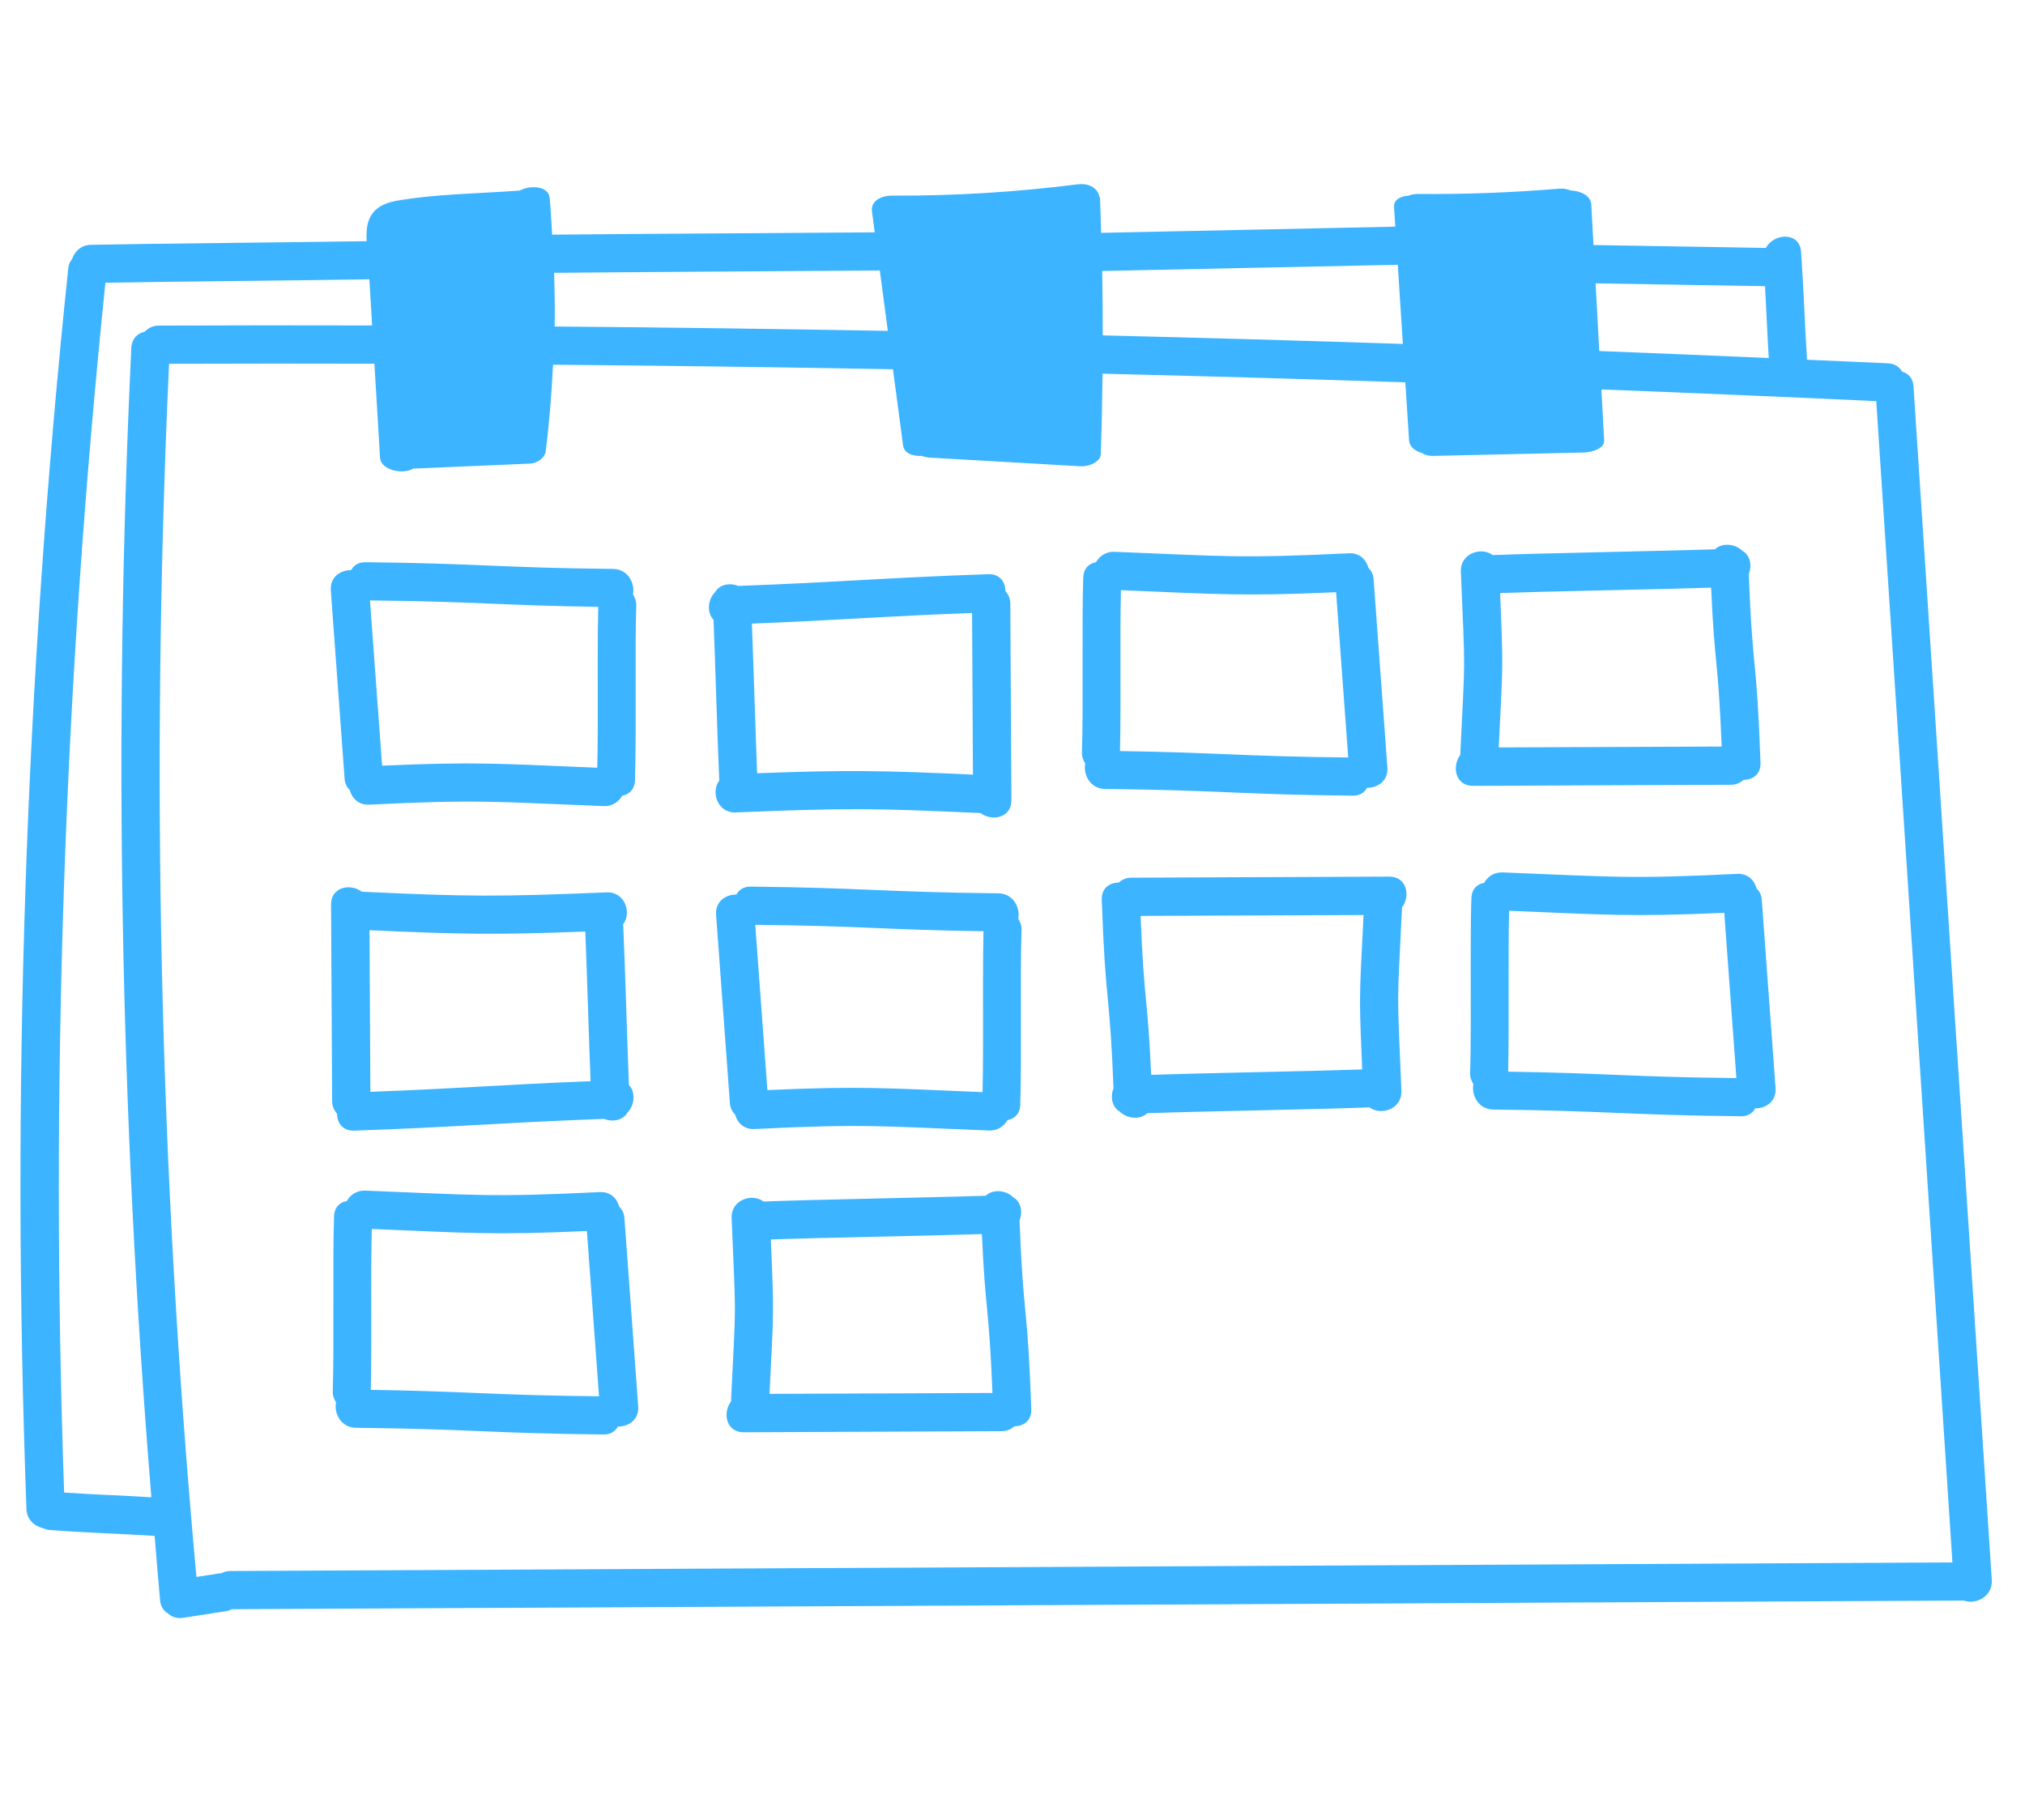 <?xml version="1.0" encoding="UTF-8"?>
<svg width="99px" height="89px" viewBox="0 0 99 89" version="1.1" xmlns="http://www.w3.org/2000/svg" xmlns:xlink="http://www.w3.org/1999/xlink">
    <title>roadmap-icon-1</title>
    <g id="roadmap-icon-1" stroke="none" stroke-width="1" fill="none" fill-rule="evenodd">
        <g id="Group-24" transform="translate(1, 9)" fill="#3DB4FF">
            <path d="M51.683,0.012 C52.196,-0.053 52.535,0.151 52.675,0.413 C52.687,0.43 52.692,0.449 52.702,0.467 C52.718,0.505 52.733,0.542 52.74,0.581 C52.752,0.622 52.778,0.657 52.78,0.703 C52.803,1.263 52.815,1.824 52.832,2.384 C56.554,2.311 63.127,2.164 67.215,2.081 L67.215,2.081 L67.154,1.126 C67.13,0.764 67.469,0.591 67.862,0.567 C67.996,0.517 68.147,0.481 68.33,0.482 C70.636,0.503 72.928,0.416 75.218,0.225 C75.448,0.206 75.634,0.248 75.796,0.312 C76.273,0.332 76.772,0.568 76.795,0.99 C76.831,1.653 76.868,2.317 76.904,2.98 C79.279,3.015 83.022,3.087 85.332,3.121 C85.723,2.39 86.989,2.319 87.054,3.318 C87.22,5.874 87.203,6.321 87.344,8.588 C88.663,8.647 89.983,8.7 91.302,8.763 C91.647,8.779 91.868,8.949 91.997,9.173 C92.286,9.254 92.521,9.473 92.548,9.881 C93.824,29.335 95.1,48.79 96.376,68.244 C96.43,69.067 95.579,69.467 95.013,69.253 C66.784,69.394 38.554,69.535 10.324,69.675 C10.246,69.711 10.172,69.753 10.073,69.768 C9.367,69.877 8.66,69.986 7.954,70.096 C7.635,70.145 7.383,70.045 7.201,69.875 C7.003,69.758 6.855,69.554 6.826,69.242 C6.728,68.193 6.65,67.142 6.56,66.092 C4.693,65.969 3.442,65.954 1.411,65.801 C1.293,65.793 1.199,65.755 1.107,65.716 C0.695,65.62 0.313,65.304 0.293,64.775 C-0.454,44.535 0.23,24.261 2.337,4.117 C2.358,3.922 2.434,3.775 2.531,3.65 C2.658,3.288 2.964,2.978 3.443,2.969 C6.663,2.903 13.042,2.854 16.927,2.792 C16.876,1.942 17,1.059 18.391,0.815 C20.313,0.479 22.442,0.465 24.413,0.316 C24.938,0.034 25.818,0.095 25.872,0.67 C25.929,1.271 25.956,1.872 25.994,2.473 C28.172,2.45 31.282,2.429 34.457,2.409 L35.729,2.401 C37.848,2.387 39.945,2.373 41.765,2.359 C41.719,2.014 41.673,1.67 41.627,1.326 C41.569,0.886 41.992,0.56 42.63,0.564 C45.675,0.579 48.688,0.391 51.683,0.012 Z M12.284,8.776 L7.265,8.785 C6.355,28.562 6.8,48.382 8.603,68.098 C8.984,68.039 9.365,67.98 9.746,67.921 C9.769,67.918 9.786,67.926 9.808,67.924 C9.938,67.856 10.083,67.808 10.257,67.808 C38.322,67.668 66.387,67.528 94.452,67.388 C93.211,48.463 91.969,29.538 90.728,10.613 C86.249,10.402 81.769,10.215 77.289,10.04 L77.289,10.04 L77.425,12.531 C77.446,12.915 76.87,13.114 76.411,13.124 C73.968,13.18 71.525,13.235 69.082,13.29 C68.83,13.296 68.651,13.235 68.516,13.149 C68.183,13.051 67.908,12.84 67.888,12.531 C67.827,11.585 67.766,10.639 67.705,9.693 C62.771,9.529 57.836,9.389 52.901,9.27 C52.887,10.58 52.862,11.891 52.817,13.202 C52.804,13.557 52.289,13.823 51.803,13.795 C49.359,13.654 46.916,13.514 44.472,13.374 C44.314,13.365 44.182,13.333 44.071,13.288 C43.636,13.317 43.202,13.167 43.15,12.776 C42.985,11.535 42.82,10.294 42.655,9.053 C37.116,8.953 31.577,8.877 26.037,8.832 C25.965,10.249 25.858,11.665 25.676,13.08 C25.642,13.345 25.319,13.648 24.905,13.666 C23.029,13.746 21.153,13.826 19.277,13.907 C19.255,13.908 19.239,13.901 19.218,13.901 C18.73,14.219 17.617,14.006 17.579,13.369 C17.488,11.84 17.396,10.31 17.304,8.781 C13.958,8.772 10.611,8.774 7.265,8.785 Z M17.058,4.656 C13.52,4.715 7.646,4.762 4.154,4.821 C2.124,24.467 1.451,44.234 2.135,63.972 C3.732,64.08 4.881,64.109 6.4,64.203 C4.872,45.518 4.532,26.745 5.419,8.016 C5.442,7.55 5.732,7.292 6.078,7.215 C6.244,7.037 6.48,6.918 6.781,6.917 C10.251,6.904 13.722,6.902 17.193,6.912 C17.148,6.16 17.103,5.408 17.058,4.656 Z M16.859,49.21 C22.239,49.422 22.945,49.544 28.323,49.282 C28.847,49.256 29.164,49.597 29.273,49.991 C29.406,50.124 29.508,50.297 29.526,50.541 C29.697,52.913 30.03,57.385 30.201,59.757 C30.249,60.415 29.717,60.756 29.208,60.746 C29.084,60.971 28.865,61.137 28.511,61.133 C22.916,61.076 21.998,60.863 16.404,60.806 C15.672,60.799 15.321,60.102 15.428,59.562 C15.331,59.406 15.261,59.229 15.268,59.01 C15.343,56.864 15.256,52.617 15.331,50.471 C15.347,50.014 15.62,49.777 15.952,49.721 C16.125,49.422 16.433,49.193 16.859,49.21 Z M47.191,49.46 C47.535,49.133 48.169,49.172 48.54,49.539 C48.914,49.754 49.013,50.253 48.844,50.671 C48.935,53.033 49.026,54.016 49.117,54.97 L49.147,55.289 C49.238,56.253 49.328,57.339 49.418,59.894 C49.439,60.466 49.029,60.73 48.59,60.734 C48.434,60.871 48.235,60.97 47.976,60.972 C45.439,60.99 37.902,61.007 35.366,61.025 C34.492,61.031 34.321,60.066 34.738,59.52 C34.86,56.944 34.923,56.032 34.928,55.099 L34.927,54.802 C34.92,53.947 34.867,52.933 34.769,50.555 C34.732,49.644 35.786,49.325 36.327,49.744 C38.622,49.649 44.37,49.554 47.191,49.46 Z M17.174,51.086 C17.156,51.788 17.15,52.659 17.149,53.588 L17.15,54.724 C17.152,56.255 17.156,57.819 17.128,58.952 C19.11,58.981 20.465,59.03 21.743,59.082 L22.379,59.108 C23.965,59.174 25.576,59.238 28.286,59.266 C28.118,56.956 27.855,53.413 27.693,51.186 C23.071,51.394 21.895,51.279 17.174,51.086 Z M47.004,51.335 C44.336,51.422 39.198,51.51 36.687,51.598 C36.848,55.469 36.822,55.012 36.62,59.146 C39.552,59.132 44.962,59.118 47.52,59.103 C47.348,54.765 47.176,55.243 47.004,51.335 Z M15.185,35.225 C15.179,34.352 16.144,34.18 16.69,34.597 C21.917,34.842 23.337,34.847 28.655,34.629 C29.566,34.591 29.885,35.646 29.467,36.186 C29.561,38.286 29.654,41.711 29.747,44.047 C30.077,44.39 30.04,45.027 29.672,45.4 C29.457,45.774 28.957,45.872 28.539,45.703 C23.365,45.894 21.717,46.086 16.316,46.278 C15.744,46.298 15.48,45.889 15.477,45.449 C15.339,45.293 15.24,45.094 15.238,44.835 C15.221,42.299 15.203,37.762 15.185,35.225 Z M35.699,34.348 C41.294,34.405 42.212,34.618 47.806,34.675 C48.538,34.682 48.889,35.378 48.782,35.919 C48.879,36.074 48.949,36.252 48.942,36.471 C48.867,38.617 48.954,42.864 48.879,45.01 C48.863,45.467 48.59,45.704 48.258,45.76 C48.085,46.059 47.777,46.288 47.351,46.271 C41.971,46.059 41.265,45.937 35.887,46.199 C35.363,46.225 35.046,45.884 34.937,45.49 C34.804,45.357 34.702,45.184 34.684,44.94 C34.513,42.568 34.18,38.096 34.009,35.724 C33.961,35.066 34.493,34.725 35.002,34.735 C35.125,34.51 35.345,34.344 35.699,34.348 Z M66.916,33.858 C67.79,33.852 67.961,34.817 67.544,35.363 C67.299,40.516 67.294,39.012 67.513,44.328 C67.55,45.239 66.496,45.558 65.955,45.14 C63.66,45.234 57.912,45.329 55.091,45.424 C54.747,45.751 54.112,45.712 53.741,45.345 C53.368,45.13 53.269,44.631 53.438,44.213 C53.352,41.982 53.266,40.981 53.181,40.073 L53.151,39.754 C53.055,38.746 52.959,37.686 52.864,34.989 C52.843,34.418 53.252,34.154 53.692,34.15 C53.848,34.012 54.047,33.913 54.306,33.911 C55.489,33.903 57.762,33.895 60.107,33.886 L61.114,33.883 C63.459,33.875 65.732,33.866 66.916,33.858 Z M72.463,33.652 C77.843,33.864 78.549,33.986 83.927,33.724 C84.45,33.698 84.768,34.038 84.877,34.433 C85.01,34.566 85.112,34.739 85.13,34.983 C85.301,37.355 85.634,41.827 85.805,44.199 C85.853,44.857 85.321,45.198 84.812,45.188 C84.689,45.413 84.469,45.579 84.115,45.575 C78.52,45.518 77.602,45.305 72.008,45.248 C71.276,45.241 70.925,44.544 71.032,44.004 C70.935,43.848 70.865,43.671 70.872,43.452 C70.916,42.19 70.904,40.201 70.902,38.34 L70.903,37.245 C70.905,36.357 70.913,35.545 70.935,34.913 C70.951,34.456 71.224,34.219 71.556,34.163 C71.729,33.864 72.037,33.635 72.463,33.652 Z M35.924,36.215 C36.092,38.525 36.355,42.068 36.517,44.295 C41.139,44.087 42.315,44.202 47.036,44.395 C47.066,43.273 47.062,41.715 47.06,40.183 L47.059,39.046 C47.06,38.114 47.065,37.238 47.082,36.529 C42.293,36.46 41.164,36.269 35.924,36.215 Z M17.065,36.478 C17.079,38.87 17.093,42.159 17.107,44.38 C21.705,44.207 23.505,44.033 27.872,43.86 C27.786,41.695 27.701,38.635 27.615,36.544 C23.298,36.708 21.518,36.682 17.065,36.478 Z M72.778,35.528 C72.723,37.632 72.785,41.268 72.732,43.394 C77.521,43.463 78.65,43.654 83.89,43.708 C83.722,41.398 83.459,37.855 83.297,35.628 C78.675,35.836 77.499,35.721 72.778,35.528 Z M65.662,35.737 C62.73,35.751 57.32,35.766 54.762,35.78 C54.934,40.119 55.106,39.641 55.278,43.549 C56.491,43.509 58.214,43.469 59.968,43.429 L61.021,43.405 C62.769,43.365 64.453,43.325 65.595,43.285 C65.531,41.737 65.496,40.881 65.491,40.147 L65.491,39.787 C65.497,38.841 65.554,37.942 65.662,35.737 Z M47.315,19.072 C47.886,19.051 48.151,19.46 48.154,19.9 C48.292,20.056 48.391,20.255 48.393,20.514 C48.41,23.05 48.428,27.587 48.446,30.124 C48.452,30.997 47.487,31.169 46.941,30.752 C41.714,30.507 40.294,30.502 34.976,30.72 C34.065,30.758 33.746,29.704 34.164,29.163 C34.07,27.063 33.977,23.638 33.884,21.302 C33.554,20.959 33.591,20.322 33.959,19.95 C34.174,19.575 34.674,19.477 35.092,19.646 C40.266,19.455 41.914,19.263 47.315,19.072 Z M16.863,18.488 C22.458,18.545 23.376,18.758 28.97,18.815 C29.702,18.822 30.053,19.519 29.946,20.059 C30.043,20.215 30.113,20.392 30.106,20.611 C30.031,22.757 30.118,27.004 30.043,29.15 C30.027,29.607 29.754,29.844 29.422,29.9 C29.249,30.199 28.941,30.428 28.515,30.411 C23.135,30.199 22.429,30.077 17.051,30.339 C16.528,30.365 16.21,30.025 16.101,29.63 C15.968,29.497 15.866,29.324 15.848,29.08 C15.677,26.708 15.344,22.236 15.173,19.864 C15.125,19.206 15.657,18.865 16.166,18.875 C16.289,18.65 16.509,18.484 16.863,18.488 Z M53.486,17.978 C58.866,18.19 59.572,18.312 64.95,18.05 C65.473,18.024 65.791,18.364 65.9,18.759 C66.033,18.892 66.135,19.065 66.153,19.309 C66.324,21.681 66.657,26.153 66.828,28.525 C66.876,29.183 66.344,29.524 65.835,29.514 C65.712,29.739 65.492,29.905 65.138,29.901 C59.543,29.844 58.625,29.631 53.031,29.574 C52.299,29.567 51.948,28.871 52.055,28.33 C51.958,28.175 51.888,27.997 51.895,27.778 C51.97,25.632 51.883,21.385 51.958,19.239 C51.974,18.782 52.247,18.545 52.579,18.489 C52.752,18.19 53.06,17.961 53.486,17.978 Z M82.842,17.855 C83.186,17.529 83.82,17.568 84.192,17.934 C84.565,18.149 84.664,18.648 84.495,19.066 C84.581,21.297 84.667,22.298 84.753,23.206 L84.783,23.525 C84.878,24.533 84.974,25.593 85.069,28.29 C85.09,28.861 84.681,29.126 84.241,29.129 C84.085,29.267 83.886,29.366 83.627,29.368 C81.091,29.385 73.554,29.403 71.017,29.421 C70.143,29.427 69.972,28.462 70.389,27.916 C70.634,22.763 70.639,24.267 70.42,18.951 C70.383,18.04 71.437,17.721 71.978,18.139 C74.273,18.045 80.021,17.95 82.842,17.855 Z M46.524,20.969 C44.325,21.052 42.766,21.135 41.26,21.218 L40.441,21.263 C39.072,21.339 37.658,21.414 35.759,21.489 C35.845,23.654 35.93,26.714 36.016,28.805 C40.333,28.641 42.113,28.667 46.566,28.871 C46.552,26.479 46.538,23.19 46.524,20.969 Z M17.088,20.355 C17.16,21.345 17.249,22.561 17.341,23.804 L17.432,25.047 C17.523,26.284 17.611,27.48 17.681,28.435 C22.303,28.227 23.479,28.342 28.2,28.535 C28.229,27.413 28.225,25.855 28.223,24.323 L28.222,23.185 C28.223,22.254 28.228,21.377 28.246,20.669 C23.457,20.6 22.328,20.409 17.088,20.355 Z M53.801,19.854 C53.772,20.976 53.776,22.534 53.778,24.066 L53.779,25.204 C53.778,26.135 53.773,27.012 53.755,27.72 C58.544,27.789 59.673,27.98 64.913,28.034 C64.841,27.044 64.752,25.828 64.66,24.585 L64.569,23.342 C64.478,22.105 64.39,20.909 64.32,19.954 C59.698,20.162 58.522,20.047 53.801,19.854 Z M82.655,19.73 C81.443,19.77 79.72,19.81 77.965,19.85 L76.912,19.874 C75.164,19.914 73.48,19.954 72.338,19.994 C72.499,23.864 72.473,23.408 72.271,27.542 C75.203,27.528 80.614,27.513 83.171,27.499 C82.999,23.16 82.827,23.638 82.655,19.73 Z M77.006,4.853 C77.066,5.956 77.126,7.059 77.186,8.162 C79.949,8.269 82.711,8.384 85.472,8.505 C85.383,7.006 85.366,6.344 85.29,4.991 C83.073,4.96 79.429,4.89 77.006,4.853 Z M67.335,3.945 C63.349,4.024 56.726,4.173 52.883,4.249 C52.903,5.298 52.913,6.348 52.913,7.397 C57.804,7.515 62.695,7.654 67.584,7.815 C67.501,6.525 67.418,5.235 67.335,3.945 Z M42.013,4.224 C37.187,4.263 30.164,4.298 26.09,4.339 C26.116,5.214 26.132,6.088 26.118,6.963 C31.547,7.007 36.977,7.08 42.405,7.177 C42.275,6.192 42.144,5.208 42.013,4.224 Z" id="Combined-Shape"></path>
        </g>
    </g>
</svg>